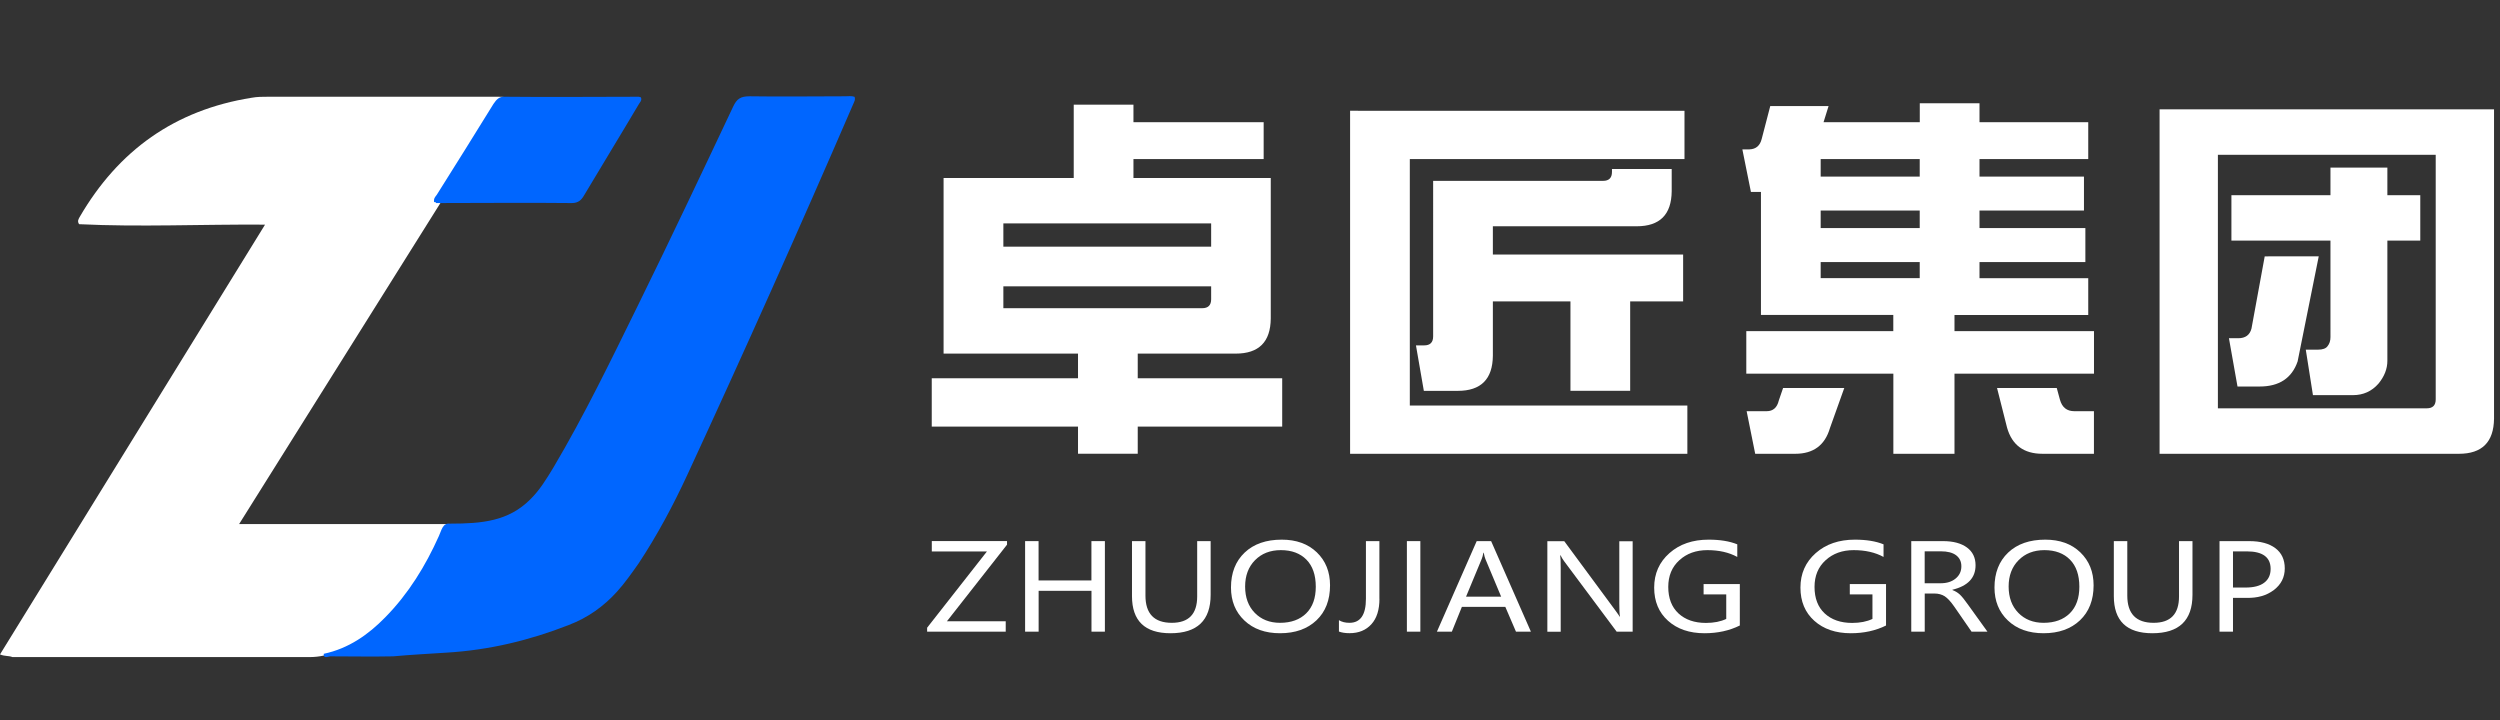 <?xml version="1.0" encoding="utf-8"?>
<!-- Generator: Adobe Illustrator 16.0.0, SVG Export Plug-In . SVG Version: 6.00 Build 0)  -->
<!DOCTYPE svg PUBLIC "-//W3C//DTD SVG 1.1//EN" "http://www.w3.org/Graphics/SVG/1.1/DTD/svg11.dtd">
<svg version="1.1" id="图层_1" xmlns="http://www.w3.org/2000/svg" xmlns:xlink="http://www.w3.org/1999/xlink" x="0px" y="0px"
	 width="44.371px" height="12.786px" viewBox="10.076 11.25 44.371 12.786" enable-background="new 10.076 11.25 44.371 12.786"
	 xml:space="preserve">
<rect x="10.076" y="11.25" width="44.371" height="12.786" fill="#333333" stroke="none"/>
<path fill="#FFFFFF" d="M10.076,22.865c1.569-2.541,3.126-5.066,4.704-7.628c-1.127-0.008-2.219,0.045-3.3-0.008
	c-0.037-0.055-0.009-0.091,0.01-0.128c0.687-1.181,1.687-1.898,3.052-2.116c0.1-0.018,0.192-0.018,0.293-0.018h4.08
	c0.046,0,0.082,0,0.155,0.009c-1.586,2.525-3.153,5.032-4.75,7.575h4.42c0,0.027,0.008,0.047,0.008,0.053
	c-0.485,0.664-1.025,1.264-1.704,1.736c-0.367,0.264-0.771,0.463-1.22,0.545c-0.083,0.018-0.166,0.027-0.248,0.027h-5.28
	C10.231,22.885,10.167,22.902,10.076,22.865z"/>
<path fill="#0066FF" d="M15.822,22.854c0.442-0.094,0.791-0.34,1.092-0.648c0.413-0.42,0.715-0.914,0.951-1.441
	c0.047-0.1,0.066-0.238,0.198-0.221c0.574,0,1.035-0.045,1.42-0.426c0.169-0.164,0.292-0.367,0.414-0.568
	c0.556-0.938,1.026-1.913,1.506-2.889c0.574-1.167,1.13-2.343,1.686-3.52c0.065-0.137,0.131-0.182,0.292-0.182
	c0.563,0.009,1.129,0,1.693,0c0.058,0,0.114-0.01,0.169,0.009c0.019,0.054-0.008,0.091-0.027,0.137
	c-0.95,2.198-1.931,4.388-2.938,6.566c-0.253,0.547-0.536,1.076-0.866,1.576c-0.123,0.174-0.244,0.348-0.385,0.504
	c-0.237,0.262-0.518,0.463-0.857,0.592c-0.697,0.273-1.412,0.445-2.165,0.49c-0.319,0.021-0.63,0.037-0.951,0.066
	c-0.375,0.008-0.744,0-1.119,0C15.889,22.906,15.813,22.943,15.822,22.854z M17.78,14.836c-0.009-0.063,0.019-0.091,0.047-0.127
	c0.338-0.539,0.677-1.077,1.007-1.614c0.056-0.082,0.103-0.137,0.216-0.128c0.791,0.009,1.571,0,2.361,0
	c0.01,0,0.029,0.009,0.038,0.009c0.029,0.055-0.018,0.091-0.038,0.128c-0.319,0.539-0.649,1.076-0.969,1.614
	c-0.047,0.082-0.103,0.136-0.217,0.136c-0.8-0.009-1.599,0-2.409,0C17.817,14.845,17.807,14.836,17.78,14.836z"/>
<g>
	<path fill="#FFFFFF" d="M29.21,17.526h-2.387V17.12v-0.4v-2.311h0.527h0.533h1.25v-1.301h1.06v0.311h2.311v0.654h-2.311v0.336
		h1.377h0.527h0.533v2.495c-0.004,0.415-0.211,0.622-0.622,0.622h-1.739v0.438h2.564v0.857h-2.564v0.482h-1.06v-0.482h-2.596v-0.857
		h2.596V17.526z M31.572,15.628v-0.413h-3.688v0.413H31.572z M27.884,16.333v0.387h3.529c0.106,0,0.159-0.053,0.159-0.159v-0.229
		H27.884z"/>
	<path fill="#FFFFFF" d="M34.565,13.216h0.533h4.875v0.857h-4.875v4.374h4.926v0.857h-5.986v-0.432v-0.426v-5.23H34.565z
		 M39.948,16.599h-0.939v1.587h-1.06v-1.587h-1.377v0.965c-0.004,0.415-0.211,0.623-0.622,0.623h-0.603l-0.14-0.807h0.146
		c0.106,0,0.159-0.053,0.159-0.159V14.46h0.527h0.533h1.955c0.106,0,0.159-0.053,0.159-0.159V14.25h1.06v0.394
		c-0.004,0.415-0.211,0.622-0.622,0.622h-2.552v0.501h3.377V16.599z"/>
	<path fill="#FFFFFF" d="M43.679,16.84H41.33v-0.33v-0.324v-1.53h-0.178L41,13.901h0.127c0.114-0.004,0.186-0.065,0.216-0.184
		l0.152-0.584h1.035l-0.089,0.286h1.708v-0.336h1.06v0.336h1.93v0.654h-1.93v0.311h1.854v0.603h-1.854v0.311h1.879v0.603h-1.879
		v0.286h1.93v0.654h-2.374v0.286h2.476v0.755h-2.476v1.422h-1.085v-1.422H41.07v-0.755h2.609V16.84z M42.809,18.136l-0.254,0.711
		c-0.089,0.305-0.294,0.457-0.616,0.457h-0.711l-0.152-0.756h0.355c0.114,0,0.186-0.063,0.216-0.19l0.076-0.222H42.809z
		 M44.148,14.384v-0.311H42.39v0.311H44.148z M44.148,15.298v-0.311H42.39v0.311H44.148z M44.148,16.187v-0.286H42.39v0.286H44.148z
		 M46.637,18.345c0.038,0.136,0.123,0.203,0.254,0.203h0.349v0.756h-0.914c-0.33,0-0.54-0.154-0.628-0.464l-0.178-0.704h1.06
		L46.637,18.345z"/>
	<path fill="#FFFFFF" d="M53.718,19.304h-5.313v-0.406v-0.4V13.19h0.514h0.521h3.866h0.514h0.521v5.491
		C54.336,19.096,54.129,19.304,53.718,19.304z M49.44,18.497h3.707c0.106,0,0.159-0.053,0.159-0.158v-4.342H49.44V18.497z
		 M51.23,15.799l-0.375,1.866c-0.102,0.296-0.326,0.445-0.673,0.445h-0.394l-0.152-0.857h0.165c0.127,0,0.205-0.057,0.235-0.171
		l0.235-1.282H51.23z M51.439,14.225h1.009v0.489h0.584v0.806h-0.584v2.133c0,0.144-0.053,0.279-0.159,0.407
		c-0.119,0.135-0.269,0.203-0.451,0.203h-0.711l-0.127-0.807h0.216c0.084,0,0.142-0.021,0.171-0.063
		c0.034-0.042,0.051-0.095,0.051-0.159V15.52h-1.758v-0.806h1.758V14.225z"/>
	<path fill="#FFFFFF" d="M27.95,20.916l-1.068,1.361h1.044v0.184h-1.395v-0.07l1.061-1.353h-0.978v-0.185h1.335V20.916z"/>
	<path fill="#FFFFFF" d="M29.687,22.461h-0.239v-0.725h-0.938v0.725H28.27v-1.607h0.239v0.698h0.938v-0.698h0.239V22.461z"/>
	<path fill="#FFFFFF" d="M31.563,21.807c0,0.454-0.238,0.682-0.713,0.682c-0.455,0-0.683-0.22-0.683-0.658v-0.977h0.239v0.967
		c0,0.322,0.156,0.483,0.467,0.483c0.301,0,0.451-0.156,0.451-0.468v-0.982h0.239V21.807z"/>
	<path fill="#FFFFFF" d="M31.924,21.677c0-0.26,0.081-0.466,0.243-0.62c0.162-0.153,0.381-0.229,0.658-0.229
		c0.257,0,0.465,0.074,0.622,0.225s0.235,0.346,0.235,0.586c0,0.261-0.08,0.468-0.241,0.621c-0.161,0.152-0.376,0.229-0.646,0.229
		c-0.263,0-0.474-0.075-0.633-0.226S31.924,21.917,31.924,21.677z M32.175,21.66c0,0.194,0.057,0.35,0.171,0.467
		s0.264,0.177,0.448,0.177c0.198,0,0.353-0.057,0.466-0.169s0.169-0.27,0.169-0.472c0-0.208-0.056-0.368-0.166-0.48
		s-0.262-0.169-0.454-0.169c-0.189,0-0.342,0.06-0.459,0.179C32.234,21.311,32.175,21.467,32.175,21.66z"/>
	<path fill="#FFFFFF" d="M34.559,21.878c0,0.194-0.047,0.345-0.143,0.451c-0.095,0.105-0.224,0.159-0.388,0.159
		c-0.076,0-0.138-0.01-0.188-0.029v-0.202c0.049,0.031,0.111,0.047,0.187,0.047c0.195,0,0.292-0.143,0.292-0.426v-1.024h0.239
		V21.878z"/>
	<path fill="#FFFFFF" d="M35.285,20.854v1.607h-0.239v-1.607H35.285z"/>
	<path fill="#FFFFFF" d="M37.247,22.461h-0.265l-0.189-0.44h-0.771l-0.178,0.44h-0.265l0.706-1.607h0.256L37.247,22.461z
		 M36.719,21.84l-0.28-0.669c-0.009-0.021-0.019-0.059-0.029-0.111h-0.006c-0.009,0.048-0.019,0.085-0.03,0.111l-0.278,0.669H36.719
		z"/>
	<path fill="#FFFFFF" d="M39.052,22.461h-0.283l-0.932-1.25c-0.026-0.035-0.047-0.07-0.063-0.105h-0.007
		c0.006,0.036,0.009,0.111,0.009,0.226v1.13h-0.237v-1.607h0.3l0.907,1.229c0.043,0.059,0.069,0.096,0.077,0.111h0.005
		c-0.008-0.046-0.012-0.124-0.012-0.234v-1.105h0.237V22.461z"/>
	<path fill="#FFFFFF" d="M40.956,22.351c-0.185,0.092-0.394,0.138-0.627,0.138c-0.268,0-0.484-0.074-0.648-0.221
		c-0.164-0.147-0.246-0.344-0.246-0.589c0-0.248,0.09-0.452,0.271-0.612s0.413-0.239,0.696-0.239c0.2,0,0.37,0.027,0.508,0.083
		v0.224c-0.148-0.081-0.325-0.121-0.53-0.121c-0.202,0-0.368,0.06-0.499,0.18c-0.131,0.119-0.196,0.277-0.196,0.473
		c0,0.201,0.061,0.358,0.181,0.47c0.121,0.112,0.283,0.169,0.488,0.169c0.141,0,0.261-0.024,0.36-0.071v-0.435h-0.402v-0.184h0.643
		V22.351z"/>
	<path fill="#FFFFFF" d="M43.552,22.351c-0.185,0.092-0.394,0.138-0.627,0.138c-0.268,0-0.484-0.074-0.648-0.221
		c-0.164-0.147-0.246-0.344-0.246-0.589c0-0.248,0.09-0.452,0.271-0.612s0.413-0.239,0.696-0.239c0.2,0,0.37,0.027,0.508,0.083
		v0.224c-0.148-0.081-0.325-0.121-0.53-0.121c-0.202,0-0.368,0.06-0.499,0.18c-0.131,0.119-0.196,0.277-0.196,0.473
		c0,0.201,0.06,0.358,0.18,0.47c0.121,0.112,0.283,0.169,0.488,0.169c0.141,0,0.261-0.024,0.36-0.071v-0.435h-0.402v-0.184h0.643
		V22.351z"/>
	<path fill="#FFFFFF" d="M45.35,22.461h-0.282l-0.308-0.446c-0.062-0.089-0.118-0.149-0.168-0.182
		c-0.051-0.032-0.112-0.049-0.183-0.049h-0.172v0.677h-0.239v-1.607h0.564c0.181,0,0.322,0.038,0.424,0.113s0.153,0.181,0.153,0.316
		c0,0.223-0.137,0.367-0.411,0.434v0.005c0.051,0.02,0.095,0.046,0.132,0.08c0.037,0.035,0.085,0.094,0.144,0.178L45.35,22.461z
		 M44.236,21.035v0.567h0.282c0.109,0,0.198-0.027,0.266-0.083c0.068-0.055,0.103-0.128,0.103-0.218
		c0-0.084-0.031-0.148-0.093-0.196c-0.063-0.047-0.153-0.07-0.271-0.07H44.236z"/>
	<path fill="#FFFFFF" d="M45.475,21.677c0-0.26,0.081-0.466,0.243-0.62c0.162-0.153,0.381-0.229,0.658-0.229
		c0.257,0,0.465,0.074,0.622,0.225s0.236,0.346,0.236,0.586c0,0.261-0.081,0.468-0.242,0.621c-0.161,0.152-0.376,0.229-0.646,0.229
		c-0.263,0-0.474-0.075-0.633-0.226S45.475,21.917,45.475,21.677z M45.726,21.66c0,0.194,0.058,0.35,0.172,0.467
		s0.264,0.177,0.448,0.177c0.198,0,0.353-0.057,0.466-0.169s0.169-0.27,0.169-0.472c0-0.208-0.056-0.368-0.166-0.48
		s-0.262-0.169-0.454-0.169c-0.189,0-0.342,0.06-0.459,0.179C45.785,21.311,45.726,21.467,45.726,21.66z"/>
	<path fill="#FFFFFF" d="M48.989,21.807c0,0.454-0.238,0.682-0.713,0.682c-0.455,0-0.683-0.22-0.683-0.658v-0.977h0.239v0.967
		c0,0.322,0.156,0.483,0.467,0.483c0.301,0,0.451-0.156,0.451-0.468v-0.982h0.239V21.807z"/>
	<path fill="#FFFFFF" d="M49.708,21.86v0.601h-0.239v-1.607h0.526c0.2,0,0.355,0.042,0.466,0.126
		c0.11,0.083,0.166,0.203,0.166,0.358c0,0.158-0.065,0.286-0.194,0.384c-0.129,0.098-0.291,0.144-0.485,0.139H49.708z
		 M49.708,21.036v0.642h0.221c0.146,0,0.257-0.028,0.333-0.086c0.076-0.057,0.114-0.139,0.114-0.245
		c0-0.207-0.141-0.311-0.423-0.311H49.708z"/>
</g>
</svg>
